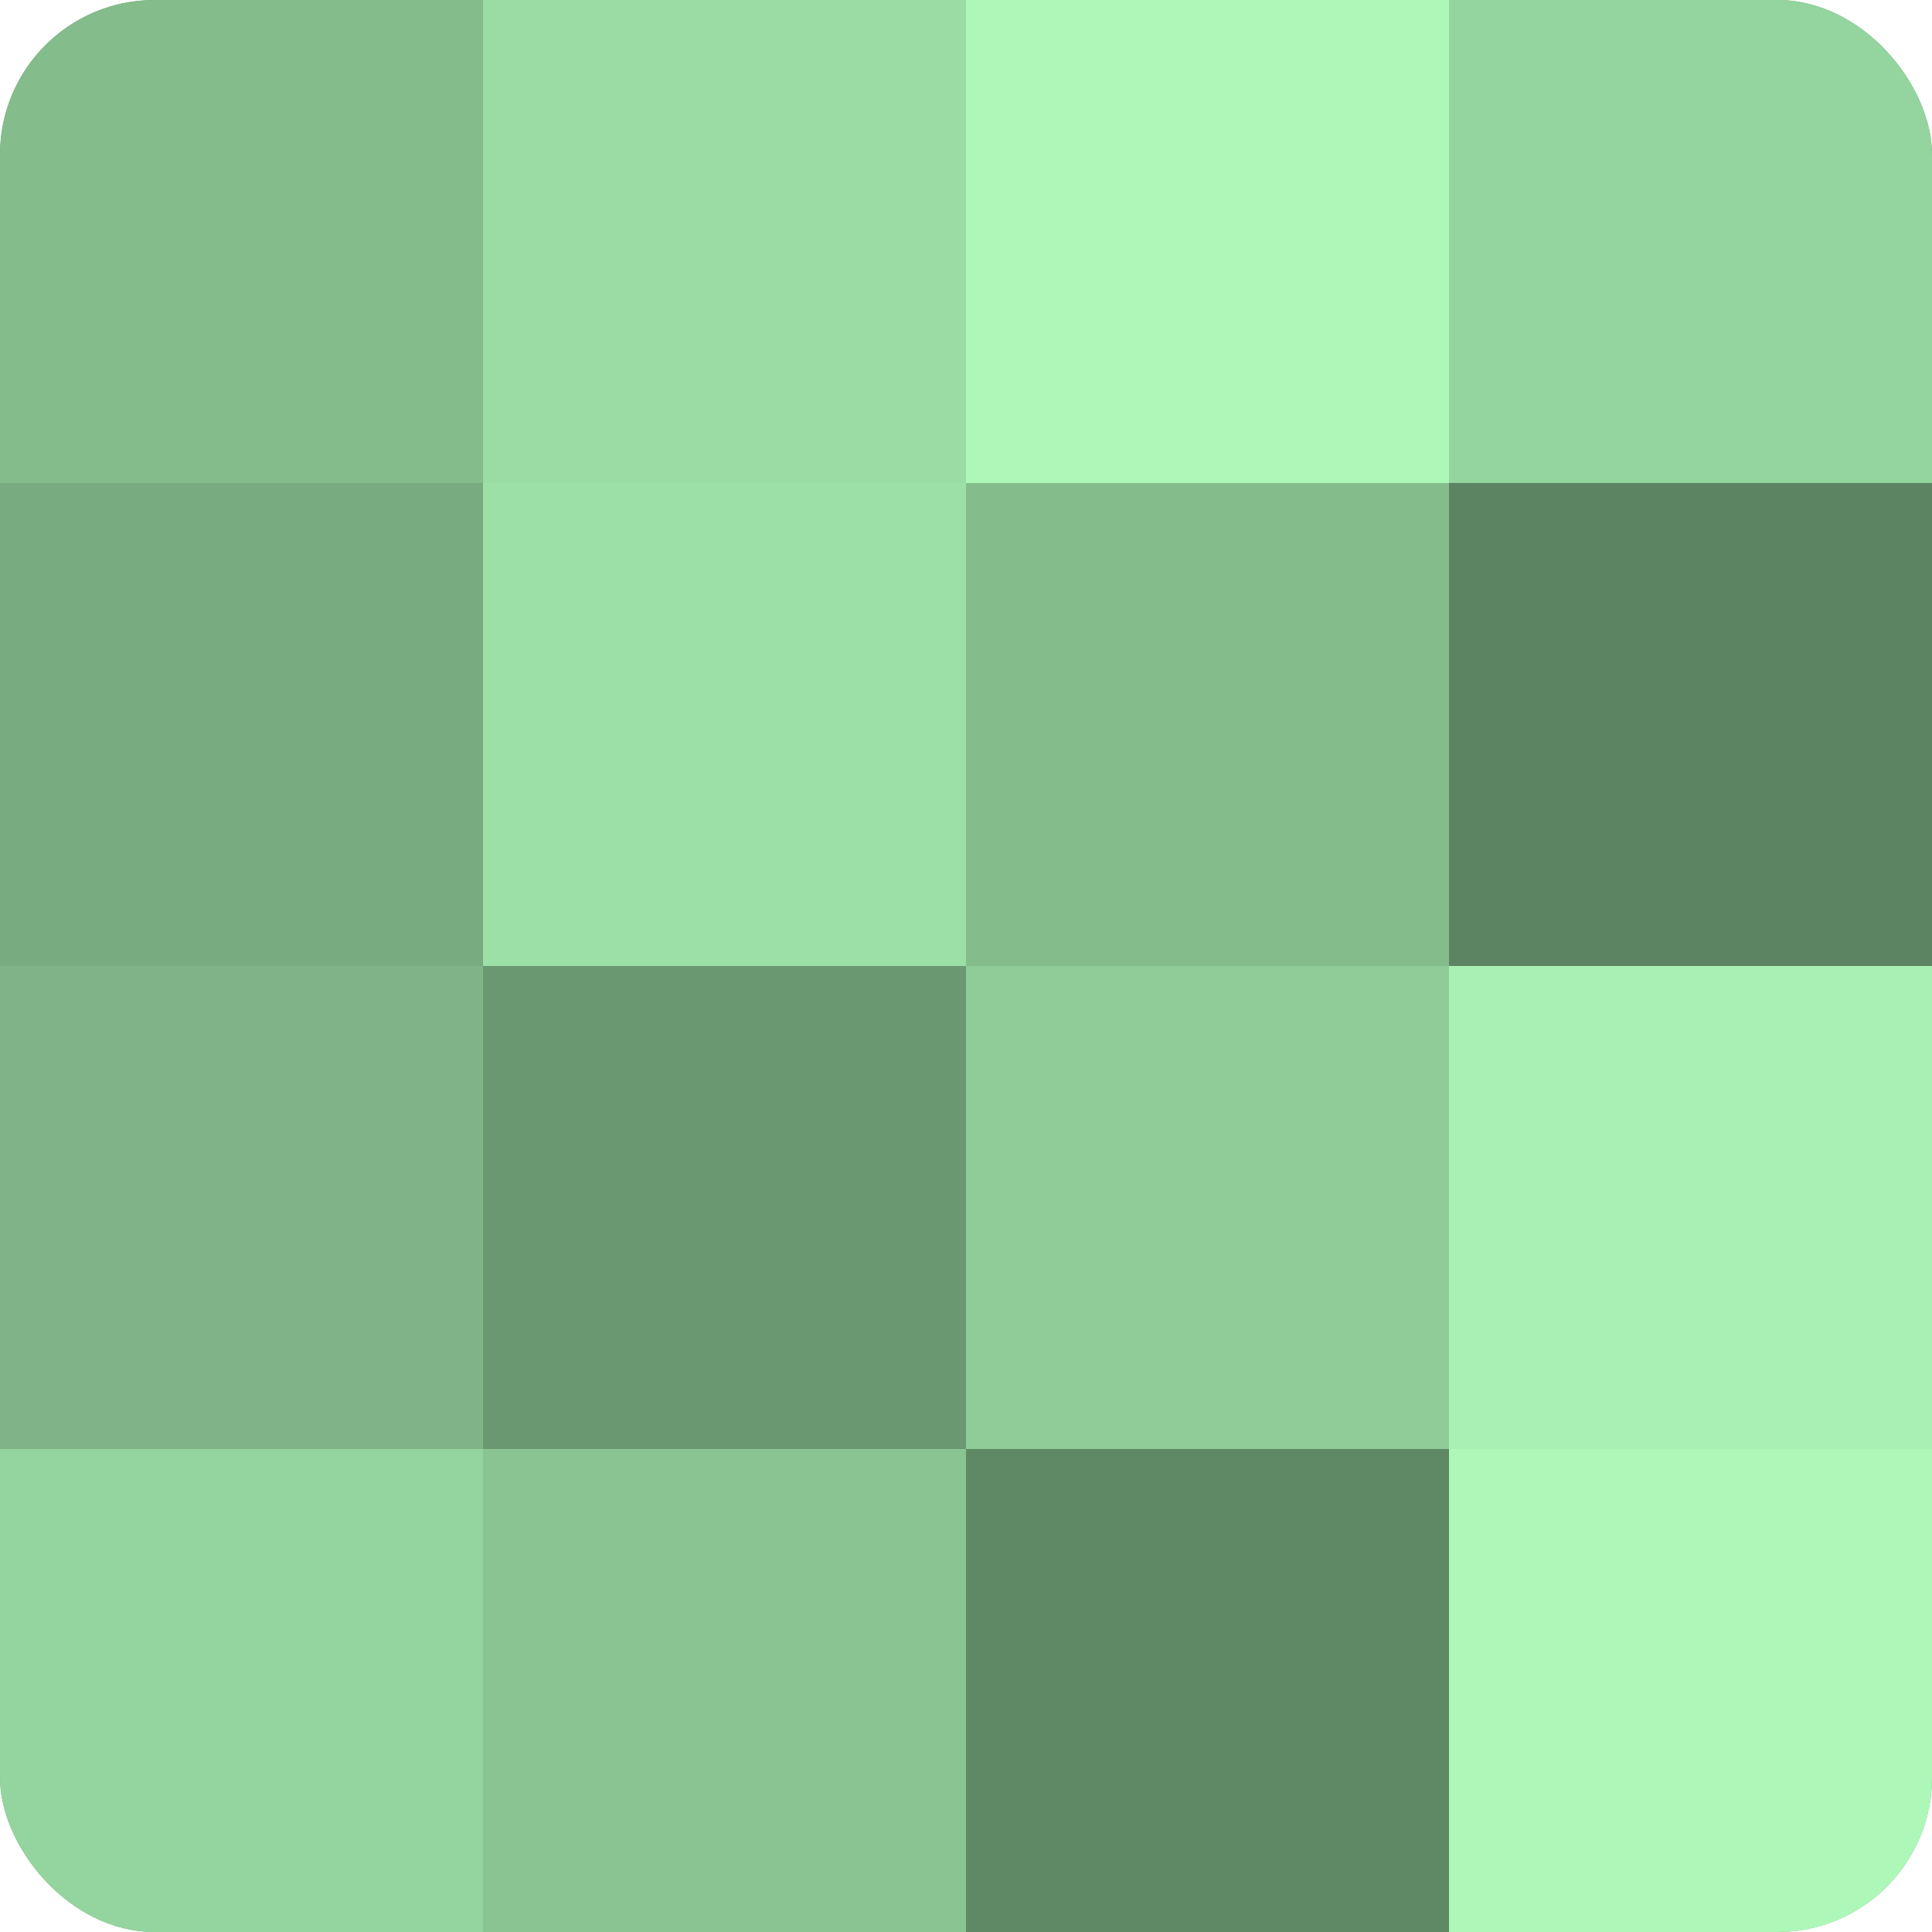 <?xml version="1.0" encoding="UTF-8"?>
<svg xmlns="http://www.w3.org/2000/svg" width="80" height="80" viewBox="0 0 100 100" preserveAspectRatio="xMidYMid meet"><defs><clipPath id="c" width="100" height="100"><rect width="100" height="100" rx="8" ry="8"/></clipPath></defs><g clip-path="url(#c)"><rect width="100" height="100" fill="#70a077"/><rect width="25" height="25" fill="#84bc8c"/><rect y="25" width="25" height="25" fill="#78ac80"/><rect y="50" width="25" height="25" fill="#7eb486"/><rect y="75" width="25" height="25" fill="#94d49e"/><rect x="25" width="25" height="25" fill="#9adca4"/><rect x="25" y="25" width="25" height="25" fill="#9de0a7"/><rect x="25" y="50" width="25" height="25" fill="#6a9871"/><rect x="25" y="75" width="25" height="25" fill="#89c492"/><rect x="50" width="25" height="25" fill="#adf8b9"/><rect x="50" y="25" width="25" height="25" fill="#84bc8c"/><rect x="50" y="50" width="25" height="25" fill="#8fcc98"/><rect x="50" y="75" width="25" height="25" fill="#5f8865"/><rect x="75" width="25" height="25" fill="#94d49e"/><rect x="75" y="25" width="25" height="25" fill="#5d8462"/><rect x="75" y="50" width="25" height="25" fill="#a8f0b3"/><rect x="75" y="75" width="25" height="25" fill="#adf8b9"/></g></svg>
